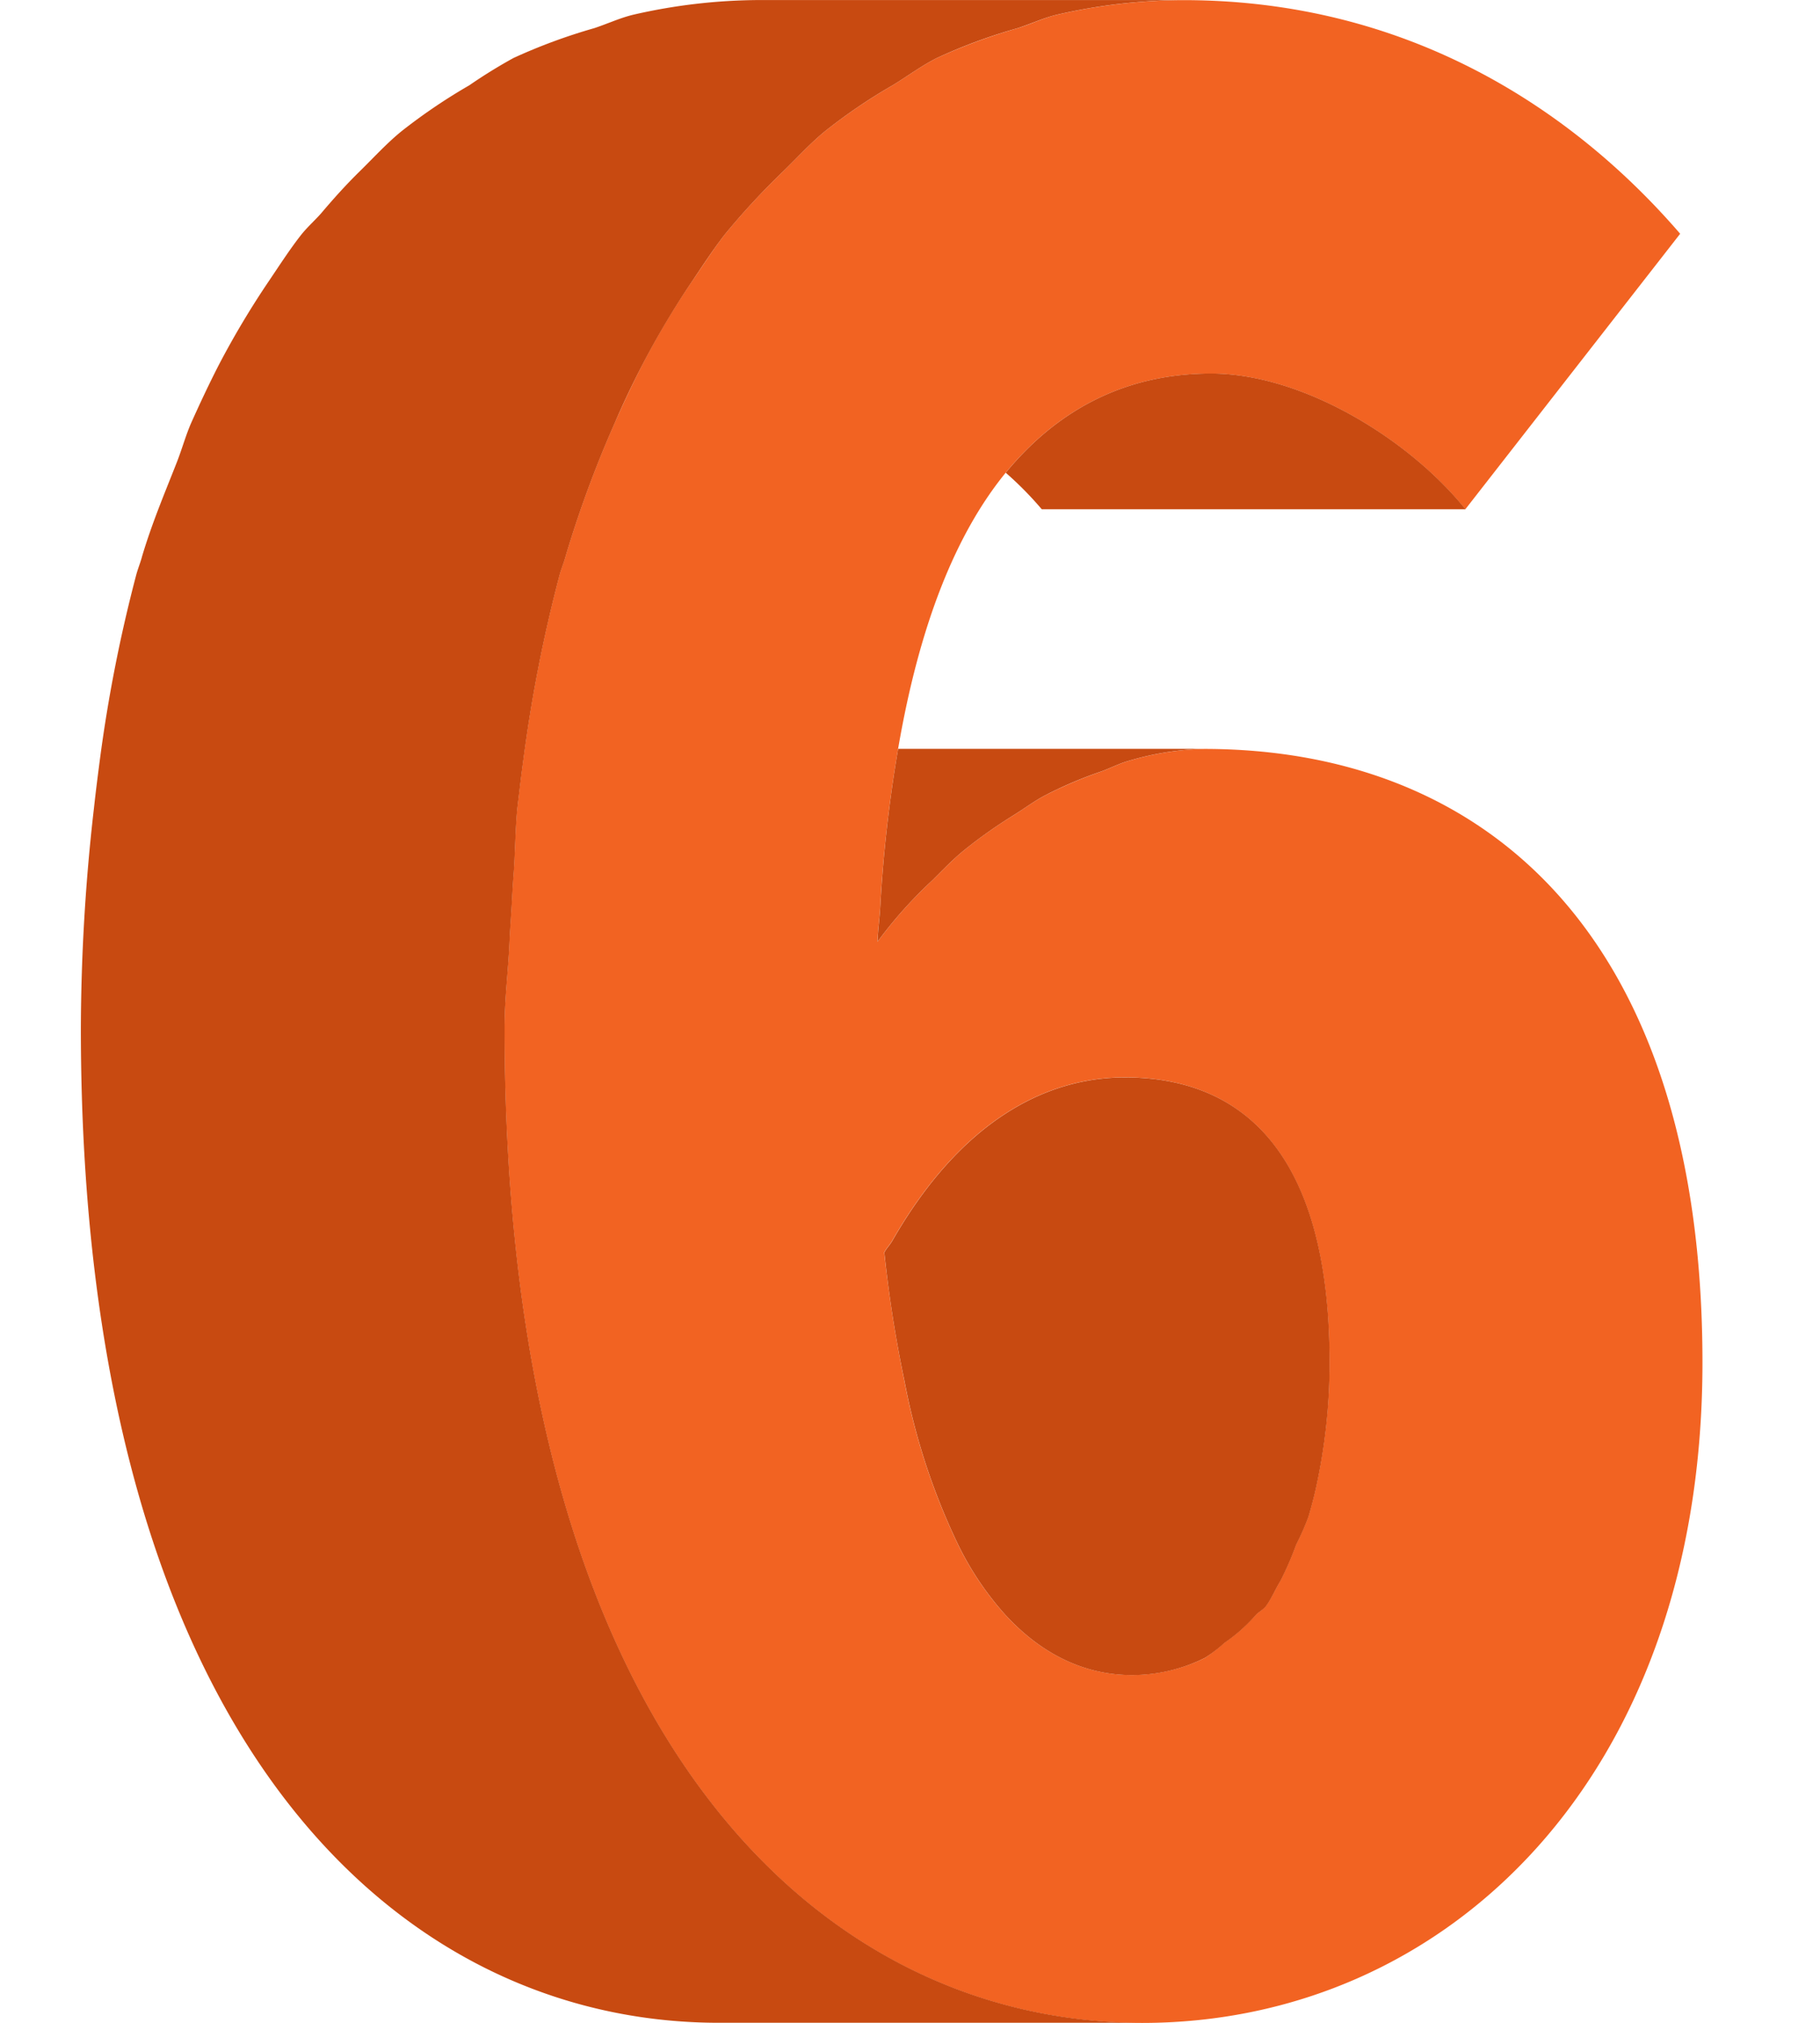 <svg xmlns="http://www.w3.org/2000/svg" width="180" height="200" viewBox="0 0 180 200"><g id="&#x7EC4;_436" data-name="&#x7EC4; 436" transform="translate(-21540 -1110)"><g id="&#x7EC4;_278" data-name="&#x7EC4; 278" transform="translate(21548 1110)"><path id="&#x8DEF;&#x5F84;_351" data-name="&#x8DEF;&#x5F84; 351" d="M5457.326,4307.882a28.3,28.3,0,0,0-7.494,1.2c-.873.244-1.755.7-2.637,1.025a42.159,42.159,0,0,0-5.588,2.373c-1.056.557-2.08,1.318-3.135,1.978a46.152,46.152,0,0,0-4.949,3.509c-1.075.881-2.038,1.9-3.042,2.89a43.483,43.483,0,0,0-5.447,6.1c.041-1.217.193-2.17.264-3.327a137.83,137.83,0,0,1,1.775-15.74c2.15-12.575,5.832-21.429,10.639-27.312,5.578-6.774,12.525-9.807,20.3-9.807,9.18,0,19.717,6.613,25.163,13.418l21.247-27.241c-10.71-12.414-27.039-23.1-49.139-23.1a56.511,56.511,0,0,0-12.474,1.44c-1.339.314-2.6.933-3.914,1.338a55.826,55.826,0,0,0-7.992,2.951c-1.481.741-2.892,1.786-4.341,2.678a54.53,54.53,0,0,0-6.663,4.514c-1.481,1.2-2.82,2.678-4.22,4.036a72.183,72.183,0,0,0-5.75,6.218c-1.116,1.43-2.13,3.022-3.216,4.6a81.03,81.03,0,0,0-4.949,8.307c-.953,1.857-1.855,3.764-2.738,5.771a110.868,110.868,0,0,0-4.847,13.153c-.163.609-.4,1.146-.579,1.785a144.944,144.944,0,0,0-3.6,18.347c-.213,1.531-.4,3.135-.588,4.717-.213,2.129-.213,4.533-.386,6.754-.081,1.035-.131,2.109-.192,3.174-.071,1.117-.152,2.172-.2,3.327-.121,2.89-.486,5.478-.486,8.55,0,70.172,31.277,98.337,63.063,98.337,30.082,0,55.416-24.29,55.416-65.295C5506.627,4326.554,5485.379,4307.882,5457.326,4307.882Zm11.034,73.205c-.212.953-.455,1.836-.71,2.7a25.583,25.583,0,0,1-1.217,2.769,30.577,30.577,0,0,1-1.571,3.611c-.508.841-.883,1.764-1.431,2.484-.294.364-.689.537-.993.861a16.227,16.227,0,0,1-3.084,2.738,15.924,15.924,0,0,1-1.947,1.512,16.393,16.393,0,0,1-7.21,1.684c-4.341,0-8.661-1.766-12.506-5.934a30.071,30.071,0,0,1-4.686-6.957,65.03,65.03,0,0,1-5.294-16.105c-.8-3.854-1.49-7.992-2.008-12.789.253-.477.568-.751.821-1.207,6.674-11.6,14.97-16.1,22.972-16.1,11.237,0,20.243,7,20.243,28.185A57.084,57.084,0,0,1,5468.36,4381.087Z" transform="translate(-5346.252 -4233.836)" fill="#f26322"></path><path id="&#x8DEF;&#x5F84;_366" data-name="&#x8DEF;&#x5F84; 366" d="M5413.681,4238.768c-8,0-16.3,4.493-22.973,16.1-.253.457-.566.73-.821,1.208a125.205,125.205,0,0,0,2.008,12.788,65.03,65.03,0,0,0,5.294,16.105,30.1,30.1,0,0,0,4.686,6.957c3.845,4.169,8.165,5.933,12.506,5.933a16.159,16.159,0,0,0,7.211-1.7,14.075,14.075,0,0,0,1.947-1.491,16.218,16.218,0,0,0,3.083-2.738c.3-.324.7-.5.993-.861.549-.721.924-1.663,1.431-2.485a30.4,30.4,0,0,0,1.571-3.61,25.9,25.9,0,0,0,1.219-2.77c.253-.861.5-1.765.709-2.7a57.2,57.2,0,0,0,1.379-12.565C5433.923,4245.745,5424.917,4238.768,5413.681,4238.768Z" transform="translate(-5310.425 -4132.243)" fill="#c84a11"></path><path id="&#x8DEF;&#x5F84;_367" data-name="&#x8DEF;&#x5F84; 367" d="M5389.856,4256.332a43.454,43.454,0,0,1,5.445-6.094c1-.994,1.967-2.008,3.043-2.891a47.523,47.523,0,0,1,4.949-3.51c1.055-.658,2.079-1.42,3.134-1.977a40.7,40.7,0,0,1,5.588-2.374c.882-.324,1.765-.781,2.638-1.024a28.421,28.421,0,0,1,7.494-1.2h-30.254a137.811,137.811,0,0,0-1.773,15.739C5390.048,4254.163,5389.9,4255.116,5389.856,4256.332Z" transform="translate(-5311.068 -4163.223)" fill="#c84a11"></path><path id="&#x8DEF;&#x5F84;_368" data-name="&#x8DEF;&#x5F84; 368" d="M5428.113,4335.5c0-3.072.365-5.66.487-8.55.051-1.155.132-2.21.2-3.327.062-1.064.112-2.139.193-3.174.172-2.221.172-4.625.385-6.754.193-1.582.375-3.186.589-4.717a144.772,144.772,0,0,1,3.6-18.347c.182-.639.416-1.176.578-1.785a110.7,110.7,0,0,1,4.848-13.153c.861-2.008,1.785-3.936,2.738-5.771a85.1,85.1,0,0,1,4.949-8.307c1.064-1.581,2.1-3.174,3.215-4.6a72.192,72.192,0,0,1,5.751-6.218c1.4-1.358,2.737-2.839,4.219-4.036a53.969,53.969,0,0,1,6.663-4.514c1.451-.892,2.859-1.937,4.341-2.678a53.531,53.531,0,0,1,7.991-2.951c1.318-.426,2.576-1.023,3.915-1.338a56.515,56.515,0,0,1,12.476-1.44h-41.9a56.568,56.568,0,0,0-12.465,1.44c-1.339.314-2.606.912-3.9,1.338a55.869,55.869,0,0,0-7.992,2.951,50.755,50.755,0,0,0-4.371,2.7,56.424,56.424,0,0,0-6.643,4.492c-1.492,1.2-2.83,2.678-4.24,4.057-1.3,1.278-2.545,2.656-3.771,4.107-.629.711-1.319,1.318-1.947,2.09-1.127,1.43-2.15,3.022-3.217,4.6a85.541,85.541,0,0,0-4.949,8.286c-.953,1.856-1.875,3.813-2.769,5.812-.517,1.2-.9,2.576-1.38,3.8-1.186,3.023-2.433,5.944-3.437,9.29-.163.63-.4,1.188-.578,1.826a146.645,146.645,0,0,0-3.611,18.347c-.2,1.531-.405,3.135-.577,4.717a194.765,194.765,0,0,0-1.3,21.8c0,70.172,31.3,98.337,63.094,98.337h41.875C5459.391,4433.836,5428.113,4405.671,5428.113,4335.5Z" transform="translate(-5386.207 -4233.836)" fill="#c84a11"></path><path id="&#x8DEF;&#x5F84;_365" data-name="&#x8DEF;&#x5F84; 365" d="M5410.75,4235.545c-7.779,0-14.727,3.032-20.3,9.808a34.019,34.019,0,0,1,3.56,3.61h41.907C5430.465,4242.158,5419.929,4235.545,5410.75,4235.545Z" transform="translate(-5298.98 -4198.613)" fill="#c84a11"></path></g><rect id="&#x77E9;&#x5F62;_182" data-name="&#x77E9;&#x5F62; 182" width="180" height="200" transform="translate(21540 1110)" fill="none" opacity="0.35"></rect></g></svg>